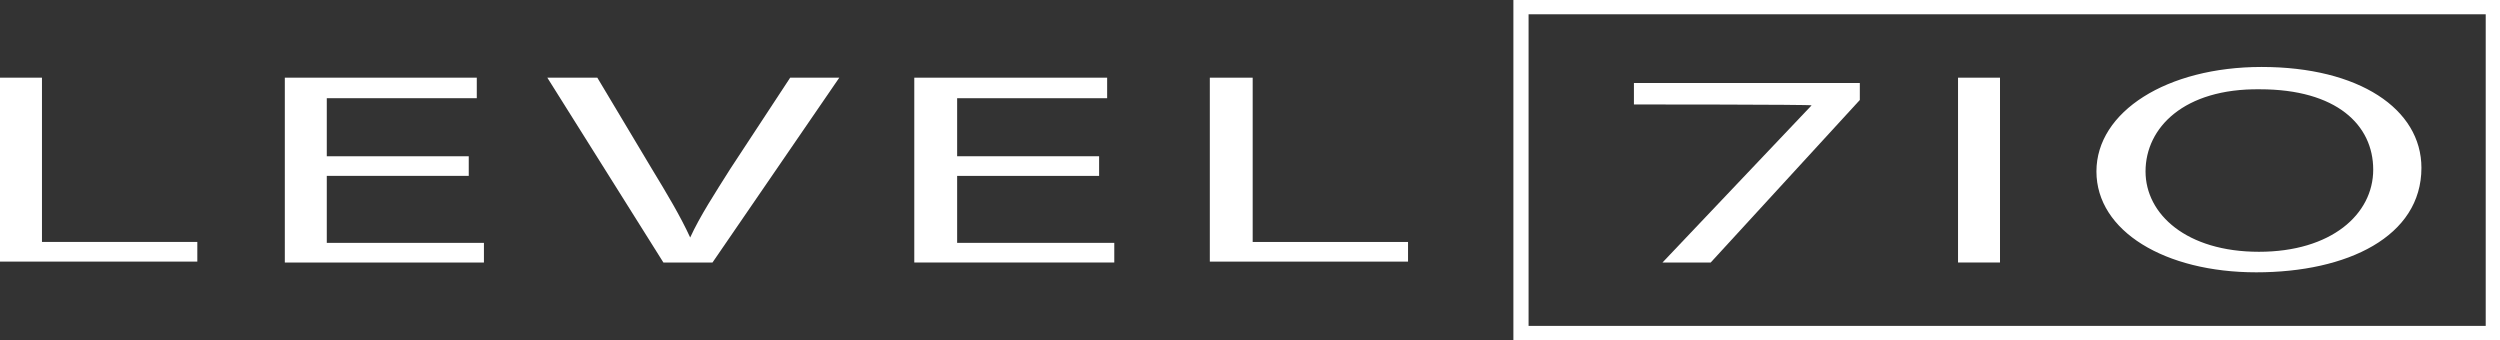 <svg viewBox="0 0 280 38.1" version="1.1" xmlns="http://www.w3.org/2000/svg">
  <rect x="0" y="0" width="280" height="38.1" fill="#333333" stroke="none"/>
  <defs>
    <style>
      .cls-1 {
        fill: #fff;
      }
    </style>
  </defs>
  
  <g>
    <g id="Ebene_1">
      <g data-name="Ebene_1" id="Ebene_1-2">
        <g>
          <g>
            <path d="M280,38.1h-110.5V0h110.5v38.1ZM171.2,36.5h107.2V1.6h-107.2v34.9Z" class="cls-1"></path>
            <path d="M208.3,9.3v1.9l-16.7,18.2h-5.4l16.7-17.6h0c0-.1-19.9-.1-19.9-.1v-2.4h25.3Z" class="cls-1"></path>
            <path d="M224,8.7v20.7h-4.7V8.7h4.7Z" class="cls-1"></path>
            <path d="M271.2,18.8c0,7.7-8.3,11.7-18.5,11.7s-17.9-4.6-17.9-11.3,7.9-11.7,18.5-11.7c10.9,0,17.9,4.7,17.9,11.3ZM240.3,19.2c0,4.8,4.6,9,12.7,9s12.8-4.2,12.8-9.2-4.1-9-12.7-9c-8.5-.1-12.8,4.3-12.8,9.2Z" class="cls-1"></path>
          </g>
          <g>
            <path d="M0,8.7h4.7v18.4h17.4v2.2H0V8.7Z" class="cls-1"></path>
            <path d="M52.5,19.7h-15.9v7.5h17.6v2.2h-22.3V8.7h21.5v2.3h-16.8v6.5h15.9v2.2Z" class="cls-1"></path>
            <path d="M74.3,29.4l-13-20.7h5.6l6.1,10.2c1.7,2.8,3.2,5.3,4.3,7.7h0c1.1-2.4,2.8-5,4.5-7.7l6.7-10.2h5.5l-14.2,20.7h-5.6Z" class="cls-1"></path>
            <path d="M123.1,19.7h-15.9v7.5h17.6v2.2h-22.4V8.7h21.6v2.3h-16.8v6.5h15.9v2.2Z" class="cls-1"></path>
            <path d="M135.6,8.7h4.7v18.4h17.4v2.2h-22.2V8.7h.1Z" class="cls-1"></path>
          </g>
        </g>
      </g>
    </g>
  </g>
</svg>
